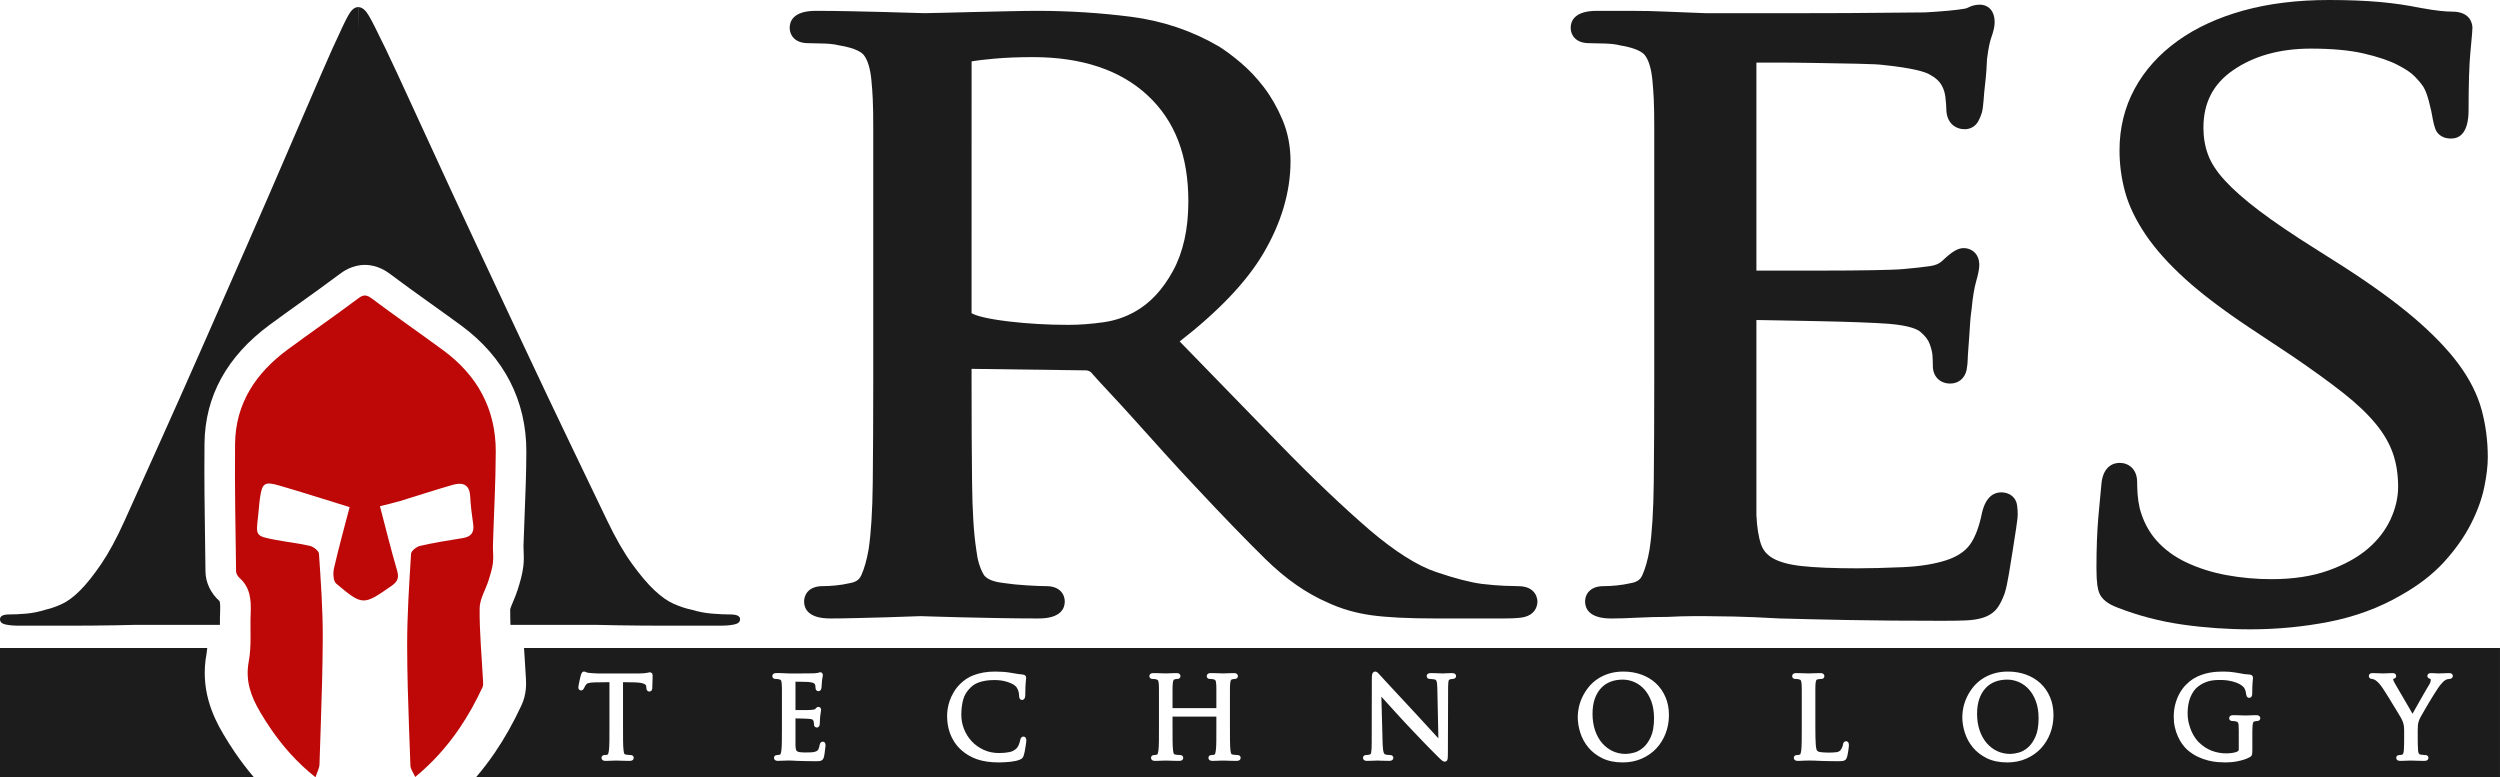 <?xml version="1.0" encoding="UTF-8"?>
<svg xmlns="http://www.w3.org/2000/svg" xmlns:xlink="http://www.w3.org/1999/xlink" width="408.62pt" height="127.04pt" viewBox="0 0 408.62 127.04" version="1.1">
  <defs>
    <clipPath id="clip1">
      <path d="M 38 48 L 82 48 L 82 127.039 L 38 127.039 Z M 38 48 "></path>
    </clipPath>
    <clipPath id="clip2">
      <path d="M 0 105 L 42 105 L 42 127.039 L 0 127.039 Z M 0 105 "></path>
    </clipPath>
    <clipPath id="clip3">
      <path d="M 77 105 L 408.621 105 L 408.621 127.039 L 77 127.039 Z M 77 105 "></path>
    </clipPath>
  </defs>
  <g id="surface1">
    <path style=" stroke:none;fill-rule:nonzero;fill:rgb(10.985%,10.985%,10.985%);fill-opacity:1;" d="M 119.363 100.43 C 118.512 100.43 117.527 100.387 116.406 100.297 C 115.289 100.211 114.145 99.992 112.973 99.641 C 112.117 99.465 111.188 99.16 110.176 98.723 C 109.16 98.285 108.098 97.539 106.98 96.488 C 105.859 95.438 104.633 93.992 103.305 92.156 C 101.969 90.316 100.609 87.953 99.227 85.062 C 97.629 81.738 95.633 77.578 93.234 72.586 C 90.836 67.594 88.332 62.324 85.723 56.762 C 83.109 51.203 80.473 45.578 77.812 39.887 C 75.145 34.195 72.723 28.965 70.539 24.191 C 68.355 19.418 66.488 15.371 64.945 12.043 C 63.398 8.719 62.41 6.656 61.988 5.867 C 61.031 3.859 60.336 2.566 59.91 1.996 C 59.504 1.453 59.051 1.176 58.551 1.148 L 58.535 5.129 L 58.527 1.148 C 58.055 1.176 57.629 1.453 57.25 1.996 C 56.852 2.566 56.199 3.859 55.301 5.867 C 54.902 6.656 53.977 8.719 52.531 12.043 C 51.082 15.371 49.332 19.418 47.281 24.191 C 45.234 28.965 42.965 34.195 40.465 39.887 C 37.969 45.578 35.496 51.203 33.047 56.762 C 30.598 62.324 28.25 67.594 26.004 72.586 C 23.754 77.578 21.883 81.738 20.383 85.062 C 19.086 87.953 17.809 90.316 16.559 92.156 C 15.312 93.992 14.16 95.438 13.113 96.488 C 12.062 97.539 11.066 98.285 10.117 98.723 C 9.168 99.16 8.293 99.465 7.492 99.641 C 6.395 99.992 5.32 100.211 4.27 100.297 C 3.223 100.387 2.301 100.43 1.5 100.43 C 0.5 100.43 0 100.691 0 101.215 C 0 101.656 0.301 101.938 0.898 102.07 C 1.5 102.203 2.199 102.266 2.996 102.266 L 11.84 102.266 C 13.938 102.266 16.262 102.246 18.809 102.203 C 19.801 102.184 20.801 102.164 21.801 102.137 C 22.004 102.133 27.711 102.133 35.945 102.133 C 35.941 101.434 35.945 100.719 35.98 99.98 C 36.039 98.617 35.906 98.297 35.879 98.246 C 35.879 98.246 35.863 98.227 35.824 98.191 C 34.445 96.961 33.609 95.191 33.586 93.457 C 33.57 92.008 33.547 90.555 33.527 89.102 C 33.449 83.672 33.367 78.051 33.426 72.496 C 33.504 64.773 37.09 58.246 44.074 53.094 C 45.797 51.824 47.547 50.57 49.242 49.359 C 51.32 47.871 53.465 46.336 55.516 44.797 C 56.012 44.426 57.52 43.297 59.645 43.297 C 61.781 43.297 63.301 44.441 63.805 44.816 C 65.949 46.426 68.191 48.031 70.355 49.582 C 72.016 50.766 73.727 51.992 75.41 53.227 C 82.383 58.355 86.059 65.488 86.031 73.852 C 86.02 77.316 85.883 80.789 85.75 84.148 C 85.684 85.816 85.613 87.539 85.562 89.227 C 85.559 89.43 85.57 89.719 85.586 90.027 C 85.617 90.727 85.656 91.598 85.535 92.578 C 85.363 93.996 84.977 95.223 84.637 96.309 L 84.629 96.344 C 84.391 97.094 84.109 97.762 83.859 98.352 C 83.695 98.742 83.449 99.324 83.391 99.574 C 83.387 100.422 83.402 101.277 83.43 102.137 C 90.016 102.137 95.223 102.137 97.699 102.137 C 98.773 102.164 99.84 102.184 100.906 102.203 C 103.621 102.246 106.102 102.266 108.336 102.266 L 117.766 102.266 C 118.617 102.266 119.363 102.203 120.004 102.07 C 120.645 101.938 120.965 101.656 120.965 101.215 C 120.965 100.691 120.43 100.43 119.363 100.43 "></path>
    <g clip-path="url(#clip1)" clip-rule="nonzero">
      <path style=" stroke:none;fill-rule:nonzero;fill:rgb(74.414%,2.745%,2.745%);fill-opacity:1;" d="M 40.203 65.398 C 40.191 65.387 40.18 65.379 40.172 65.367 C 40.215 65.32 40.254 65.273 40.297 65.227 C 40.262 65.285 40.23 65.34 40.203 65.398 M 80.57 89.074 C 80.723 83.996 81.016 78.918 81.031 73.836 C 81.055 66.871 78.031 61.359 72.449 57.258 C 68.586 54.418 64.637 51.691 60.805 48.816 C 59.898 48.137 59.422 48.117 58.516 48.797 C 54.734 51.629 50.844 54.312 47.039 57.117 C 41.844 60.945 38.492 65.902 38.422 72.551 C 38.352 79.496 38.496 86.445 38.586 93.395 C 38.59 93.758 38.863 94.203 39.152 94.461 C 40.906 96.023 41.07 98.051 40.973 100.203 C 40.855 102.848 41.141 105.559 40.656 108.129 C 40.074 111.254 41.004 113.789 42.496 116.336 C 43.043 117.266 43.613 118.172 44.219 119.059 C 46.199 121.965 48.535 124.633 51.566 127.039 C 51.855 126.145 52.199 125.555 52.219 124.957 C 52.281 122.988 52.352 121.023 52.414 119.059 C 52.582 114.129 52.734 109.199 52.754 104.27 C 52.773 99.684 52.441 95.094 52.137 90.512 C 52.105 90.039 51.254 89.363 50.68 89.227 C 48.785 88.785 46.836 88.59 44.922 88.219 C 41.793 87.609 41.805 87.586 42.176 84.469 C 42.301 83.434 42.348 82.387 42.5 81.355 C 42.852 78.961 43.242 78.664 45.633 79.355 C 49.352 80.434 53.035 81.621 57.145 82.887 C 56.281 86.219 55.352 89.543 54.586 92.902 C 54.41 93.688 54.461 94.973 54.949 95.383 C 59.289 99.043 59.395 98.965 64.031 95.734 C 65.09 95 65.227 94.348 64.879 93.168 C 63.887 89.785 63.051 86.352 62.102 82.738 C 63.559 82.367 64.504 82.164 65.426 81.883 C 68.281 81.016 71.117 80.07 73.984 79.254 C 75.523 78.812 76.734 79.086 76.848 81.09 C 76.93 82.617 77.117 84.145 77.34 85.66 C 77.547 87.051 76.992 87.734 75.625 87.953 C 73.289 88.32 70.953 88.703 68.652 89.227 C 68.078 89.359 67.219 90.035 67.188 90.504 C 66.879 95.504 66.543 100.508 66.551 105.508 C 66.555 110.027 66.699 114.543 66.859 119.059 C 66.934 121.09 67.008 123.117 67.082 125.145 C 67.098 125.703 67.535 126.246 67.867 126.996 C 70.773 124.598 73.121 121.941 75.082 119.059 C 76.531 116.934 77.77 114.684 78.867 112.332 C 79 112.043 78.973 111.664 78.953 111.328 C 78.746 107.367 78.363 103.406 78.395 99.445 C 78.406 97.91 79.371 96.391 79.859 94.848 C 80.152 93.902 80.457 92.945 80.574 91.973 C 80.691 91.023 80.539 90.043 80.57 89.074 "></path>
    </g>
    <path style=" stroke:none;fill-rule:nonzero;fill:rgb(10.985%,10.985%,10.985%);fill-opacity:1;" d="M 194.234 32.93 C 194.234 37.422 193.383 41.254 191.703 44.312 C 190.043 47.34 187.973 49.562 185.543 50.918 C 183.961 51.82 182.219 52.41 180.355 52.672 C 178.359 52.953 176.438 53.098 174.633 53.098 C 171.262 53.098 167.977 52.91 164.871 52.539 C 161.172 52.098 159.609 51.602 158.949 51.266 L 158.879 51.23 C 158.848 51.215 158.824 51.203 158.801 51.191 L 158.805 10.031 C 159.586 9.887 160.84 9.738 162.543 9.586 C 164.371 9.422 166.484 9.336 168.824 9.336 C 176.805 9.336 183.113 11.438 187.57 15.586 C 192.055 19.758 194.234 25.43 194.234 32.93 M 248.121 95.805 C 247.602 95.805 246.812 95.785 245.836 95.742 C 244.832 95.703 243.609 95.598 242.219 95.438 C 240.352 95.199 237.824 94.547 234.707 93.488 C 231.688 92.469 228.078 90.191 223.984 86.727 C 219.445 82.816 214.465 78.074 209.184 72.637 L 192.816 55.809 C 199.16 50.879 203.738 46.066 206.449 41.488 C 209.426 36.465 210.934 31.367 210.934 26.34 C 210.934 23.918 210.492 21.641 209.617 19.574 C 208.781 17.59 207.754 15.797 206.57 14.246 C 205.398 12.719 204.121 11.367 202.77 10.23 C 201.461 9.129 200.285 8.25 199.23 7.59 C 194.855 5.031 190.012 3.398 184.828 2.738 C 179.805 2.098 174.684 1.773 169.609 1.773 C 168.363 1.773 166.812 1.793 164.859 1.836 C 162.977 1.879 161.066 1.922 159.129 1.965 C 157.188 2.008 155.457 2.051 153.938 2.094 C 152.441 2.133 151.492 2.152 151.082 2.152 C 150.875 2.152 150.191 2.133 149.02 2.094 C 147.812 2.051 146.344 2.008 144.605 1.965 C 142.879 1.922 141.016 1.879 139.027 1.836 C 136.996 1.793 135.082 1.773 133.34 1.773 C 129.625 1.773 129.07 3.508 129.07 4.543 C 129.07 5.699 129.859 7.055 132.082 7.055 C 132.777 7.055 133.68 7.078 134.758 7.117 C 135.965 7.168 136.625 7.285 136.965 7.379 L 137.141 7.414 C 139.953 7.867 140.898 8.621 141.207 9.027 C 141.84 9.855 142.246 11.219 142.426 13.082 C 142.527 14.059 142.602 15.113 142.652 16.219 C 142.707 17.344 142.73 18.875 142.73 20.762 L 142.73 62.582 C 142.73 68.547 142.703 74.02 142.652 78.848 C 142.602 83.516 142.367 87.207 141.973 89.789 C 141.684 91.484 141.277 92.918 140.77 94.043 C 140.547 94.531 140.133 95.117 138.867 95.32 L 138.75 95.344 C 138.094 95.496 137.379 95.613 136.613 95.688 C 135.848 95.766 135.113 95.805 134.438 95.805 C 132.215 95.805 131.426 97.16 131.426 98.32 C 131.426 99.352 131.98 101.086 135.691 101.086 C 136.844 101.086 138.246 101.066 139.977 101.023 L 144.848 100.898 C 146.426 100.852 148.312 100.789 150.453 100.707 C 150.656 100.707 151.34 100.727 152.512 100.77 C 153.719 100.812 155.242 100.852 157.09 100.898 C 158.918 100.938 160.938 100.98 163.137 101.023 C 165.367 101.066 167.598 101.086 169.766 101.086 C 173.48 101.086 174.035 99.352 174.035 98.32 C 174.035 97.16 173.246 95.805 171.023 95.805 C 170.316 95.805 169.27 95.762 167.906 95.68 C 166.547 95.602 165.305 95.477 164.215 95.316 L 164.141 95.309 C 162.898 95.176 161.305 94.824 160.766 93.891 C 160.156 92.844 159.758 91.496 159.574 89.887 L 159.566 89.812 C 159.16 87.207 158.93 83.516 158.883 78.848 C 158.828 74.172 158.801 68.852 158.801 62.582 L 158.801 60.289 L 177.461 60.535 C 177.648 60.535 177.934 60.566 178.293 60.824 C 179.023 61.664 180.031 62.766 181.285 64.098 C 182.566 65.465 183.984 67.012 185.496 68.695 C 187.016 70.387 188.613 72.164 190.289 74.02 C 191.93 75.844 193.633 77.688 195.336 79.496 C 199.82 84.297 203.695 88.301 206.852 91.398 C 210.133 94.621 213.59 97.027 217.07 98.516 C 219.211 99.516 221.598 100.203 224.168 100.562 C 226.652 100.91 230.168 101.086 234.617 101.086 L 245.766 101.086 C 247.922 101.086 248.738 100.953 249.164 100.848 C 250.73 100.469 251.289 99.293 251.289 98.32 C 251.289 98.062 251.199 95.805 248.121 95.805 "></path>
    <path style=" stroke:none;fill-rule:nonzero;fill:rgb(10.985%,10.985%,10.985%);fill-opacity:1;" d="M 327.094 80.473 C 326.039 80.473 324.641 81.031 323.98 83.703 L 323.961 83.781 C 323.492 86.129 322.805 87.918 321.926 89.094 C 321.102 90.184 319.809 91.023 318.074 91.582 C 316.145 92.203 313.766 92.582 311.004 92.703 C 308.109 92.828 305.598 92.891 303.543 92.891 C 299.75 92.891 296.695 92.766 294.469 92.52 C 292.422 92.297 290.828 91.859 289.742 91.227 C 288.801 90.68 288.18 89.949 287.848 88.996 C 287.434 87.816 287.176 86.207 287.082 84.211 L 287.082 52.305 C 287.812 52.312 288.914 52.332 290.395 52.363 C 292.438 52.406 294.637 52.445 296.992 52.488 C 299.344 52.531 301.656 52.598 303.867 52.676 C 306.07 52.762 307.711 52.844 308.734 52.926 C 312.207 53.215 313.445 53.867 313.867 54.227 C 314.664 54.902 315.176 55.559 315.402 56.223 C 315.656 56.91 315.805 57.5 315.848 57.973 C 315.895 58.566 315.918 59.18 315.918 59.797 C 315.918 61.527 317.066 62.691 318.773 62.691 C 320.129 62.691 321.176 61.809 321.441 60.434 C 321.562 59.773 321.629 59.133 321.629 58.527 C 321.629 58.426 321.633 58.109 321.699 57.34 C 321.75 56.699 321.805 55.973 321.859 55.156 L 322.016 52.746 C 322.062 52 322.137 51.309 322.234 50.688 L 322.246 50.59 C 322.441 48.598 322.688 47.078 322.973 46.082 C 323.344 44.781 323.512 43.93 323.512 43.32 C 323.512 41.418 322.195 40.551 320.973 40.551 C 320.004 40.551 319.035 41.129 317.426 42.664 C 316.953 43.098 316.336 43.367 315.531 43.484 C 314.43 43.648 312.93 43.816 311.078 43.98 C 310.184 44.062 308.48 44.121 306.023 44.164 C 303.57 44.207 300.961 44.227 298.047 44.227 L 287.082 44.227 L 287.082 10.227 L 289.883 10.227 C 291.906 10.227 294.168 10.246 296.602 10.289 L 303.508 10.414 C 306.152 10.469 307.164 10.539 307.605 10.598 C 312.773 11.117 314.637 11.77 315.281 12.113 C 316.316 12.656 317.016 13.281 317.391 14.004 C 317.699 14.559 317.895 15.195 317.973 15.887 C 318.066 16.766 318.117 17.383 318.117 17.723 C 318.117 20.234 319.738 21.121 321.129 21.121 C 322.098 21.121 322.922 20.621 323.383 19.75 C 323.59 19.363 323.762 18.941 323.906 18.488 C 324.051 18.012 324.148 17.344 324.215 16.375 C 324.262 15.609 324.34 14.785 324.441 13.934 C 324.547 13.023 324.629 12.164 324.684 11.379 C 324.734 10.625 324.762 10.094 324.766 9.719 C 325.004 7.746 325.27 6.723 325.453 6.203 C 325.844 5.102 326.023 4.293 326.023 3.656 C 326.023 1.52 324.738 0.762 323.641 0.762 C 322.934 0.762 322.285 0.914 321.703 1.227 C 321.547 1.309 321.344 1.379 321.145 1.418 C 319.754 1.66 317.566 1.863 314.641 2.027 C 313.664 2.027 311.344 2.051 307.684 2.09 C 304.047 2.133 300.121 2.152 295.691 2.152 L 278.801 2.156 L 272.375 1.902 C 270.551 1.816 268.621 1.773 266.641 1.773 L 260.988 1.773 C 257.277 1.773 256.723 3.508 256.723 4.543 C 256.723 5.703 257.512 7.055 259.73 7.055 C 260.43 7.055 261.328 7.078 262.41 7.117 C 263.617 7.164 264.277 7.285 264.617 7.379 L 264.789 7.414 C 267.605 7.871 268.547 8.621 268.855 9.027 C 269.488 9.855 269.898 11.219 270.078 13.082 C 270.176 14.059 270.254 15.113 270.305 16.215 C 270.355 17.348 270.383 18.875 270.383 20.762 L 270.383 62.582 C 270.383 68.547 270.355 74.02 270.305 78.848 C 270.25 83.516 270.02 87.207 269.621 89.789 C 269.336 91.484 268.93 92.918 268.422 94.047 C 268.199 94.531 267.781 95.117 266.52 95.32 L 266.402 95.344 C 265.746 95.496 265.027 95.609 264.266 95.688 C 263.496 95.766 262.766 95.805 262.09 95.805 C 259.867 95.805 259.078 97.16 259.078 98.32 C 259.078 99.352 259.633 101.09 263.344 101.09 C 264.508 101.09 265.922 101.047 267.672 100.957 C 269.293 100.875 270.902 100.832 272.449 100.832 L 272.539 100.832 C 274.16 100.75 275.559 100.707 276.691 100.707 L 278.73 100.707 C 279.922 100.707 281.492 100.73 283.406 100.77 C 285.371 100.812 287.887 100.918 290.934 101.086 C 293.969 101.172 297.664 101.258 302.016 101.34 C 306.414 101.426 311.629 101.469 317.516 101.469 C 319.09 101.469 320.383 101.445 321.367 101.402 C 322.48 101.352 323.406 101.199 324.203 100.934 C 325.176 100.605 325.938 100.074 326.461 99.367 C 326.879 98.809 327.266 98.043 327.641 97.031 L 327.672 96.938 C 327.906 96.184 328.129 95.156 328.355 93.789 C 328.562 92.52 328.773 91.23 328.984 89.914 C 329.195 88.598 329.379 87.41 329.535 86.348 C 329.762 84.844 329.793 84.379 329.793 84.125 C 329.793 83.645 329.762 83.148 329.699 82.637 C 329.531 81.32 328.508 80.473 327.094 80.473 "></path>
    <path style=" stroke:none;fill-rule:nonzero;fill:rgb(10.985%,10.985%,10.985%);fill-opacity:1;" d="M 405.621 67.004 C 404.938 64.48 403.656 61.938 401.805 59.445 C 400.004 57.023 397.535 54.477 394.465 51.867 C 391.445 49.301 387.551 46.484 382.887 43.484 L 378.48 40.695 C 374.766 38.363 371.664 36.262 369.262 34.441 C 366.902 32.66 365 30.984 363.613 29.461 C 362.309 28.035 361.395 26.633 360.902 25.289 C 360.398 23.93 360.145 22.449 360.145 20.891 C 360.145 16.816 361.723 13.746 364.965 11.496 C 368.363 9.137 372.652 7.945 377.707 7.945 C 381.113 7.945 383.992 8.207 386.266 8.723 C 388.527 9.242 390.379 9.855 391.758 10.547 C 393.09 11.215 394.066 11.863 394.656 12.473 C 395.551 13.406 395.793 13.754 395.848 13.84 L 395.945 13.977 C 396.203 14.312 396.59 15.016 396.973 16.457 C 397.316 17.773 397.539 18.793 397.637 19.484 L 397.656 19.594 C 397.777 20.184 397.898 20.656 398.031 21.02 C 398.199 21.508 398.789 22.645 400.633 22.645 C 401.934 22.645 403.484 21.836 403.484 17.977 C 403.484 13.727 403.586 10.52 403.789 8.449 C 404.074 5.516 404.113 4.828 404.113 4.543 C 404.113 4.102 403.953 1.898 400.789 1.898 C 400.219 1.898 399.57 1.859 398.852 1.781 C 398.129 1.707 397.031 1.543 395.656 1.305 C 393.609 0.871 391.348 0.539 388.934 0.32 C 386.52 0.109 383.746 0 380.688 0 C 375.531 0 370.832 0.574 366.719 1.711 C 362.559 2.859 358.938 4.527 355.957 6.664 C 352.922 8.84 350.555 11.469 348.922 14.477 C 347.27 17.508 346.43 20.902 346.43 24.566 C 346.43 26.914 346.742 29.227 347.359 31.434 C 347.98 33.676 349.117 36.023 350.734 38.41 C 352.324 40.754 354.504 43.188 357.215 45.637 C 359.879 48.043 363.383 50.699 367.629 53.527 L 374.676 58.203 C 377.969 60.445 380.789 62.488 383.059 64.277 C 385.25 66.008 387.035 67.711 388.359 69.332 C 389.637 70.895 390.562 72.504 391.121 74.117 C 391.684 75.742 391.969 77.574 391.969 79.566 C 391.969 81.324 391.547 83.121 390.719 84.906 C 389.887 86.695 388.641 88.309 387.008 89.699 C 385.348 91.113 383.184 92.309 380.566 93.246 C 377.945 94.188 374.816 94.664 371.27 94.664 C 368.766 94.664 366.285 94.441 363.891 93.996 C 361.543 93.562 359.336 92.863 357.336 91.918 C 355.414 91.008 353.781 89.809 352.48 88.344 C 351.203 86.914 350.277 85.133 349.738 83.105 C 349.551 82.277 349.434 81.496 349.387 80.777 C 349.336 80.039 349.312 79.375 349.312 78.805 C 349.312 76.629 347.879 75.656 346.457 75.656 C 345.637 75.656 343.703 76.012 343.457 79.254 C 343.352 80.273 343.191 81.977 342.984 84.352 C 342.77 86.738 342.66 89.605 342.66 92.871 C 342.66 95.414 342.895 96.336 343.09 96.852 C 343.492 97.91 344.5 98.723 346.133 99.32 C 349.488 100.629 353.055 101.562 356.73 102.086 C 360.355 102.602 364.082 102.863 367.812 102.863 C 372.195 102.863 376.535 102.445 380.715 101.625 C 384.973 100.785 388.906 99.332 392.379 97.316 C 395.254 95.711 397.648 93.863 399.496 91.832 C 401.316 89.828 402.777 87.758 403.84 85.688 C 404.902 83.613 405.641 81.59 406.039 79.664 C 406.434 77.754 406.625 76.145 406.625 74.75 C 406.625 72.074 406.289 69.465 405.621 67.004 "></path>
    <g clip-path="url(#clip2)" clip-rule="nonzero">
      <path style=" stroke:none;fill-rule:nonzero;fill:rgb(10.985%,10.985%,10.985%);fill-opacity:1;" d="M 36.441 119.887 C 34.773 117.043 32.68 112.594 33.762 106.836 C 33.812 106.551 33.848 106.238 33.875 105.91 L 0 105.91 L 0 127.039 L 41.496 127.039 C 40.418 125.781 39.395 124.441 38.418 123.012 C 37.738 122.016 37.074 120.965 36.441 119.887 "></path>
    </g>
    <path style=" stroke:none;fill-rule:nonzero;fill:rgb(10.985%,10.985%,10.985%);fill-opacity:1;" d="M 331.617 112.672 C 331.145 112.148 330.598 111.754 329.984 111.484 C 329.371 111.215 328.727 111.082 328.07 111.082 C 327.355 111.082 326.691 111.195 326.094 111.426 C 325.5 111.652 324.984 112 324.555 112.461 C 324.117 112.922 323.773 113.504 323.527 114.195 C 323.277 114.895 323.148 115.727 323.148 116.668 C 323.148 117.672 323.293 118.59 323.574 119.402 C 323.852 120.211 324.242 120.906 324.734 121.473 C 325.223 122.031 325.797 122.473 326.449 122.773 C 327.094 123.074 327.812 123.227 328.574 123.227 C 328.949 123.227 329.414 123.156 329.945 123.016 C 330.457 122.879 330.961 122.602 331.441 122.191 C 331.922 121.781 332.34 121.191 332.684 120.43 C 333.027 119.668 333.203 118.645 333.203 117.391 C 333.203 116.352 333.055 115.43 332.766 114.641 C 332.477 113.859 332.09 113.195 331.617 112.672 "></path>
    <path style=" stroke:none;fill-rule:nonzero;fill:rgb(10.985%,10.985%,10.985%);fill-opacity:1;" d="M 268.762 112.672 C 268.289 112.148 267.742 111.754 267.133 111.484 C 266.516 111.215 265.871 111.082 265.215 111.082 C 264.504 111.082 263.836 111.195 263.238 111.426 C 262.645 111.652 262.129 112 261.699 112.461 C 261.262 112.922 260.918 113.504 260.672 114.195 C 260.422 114.895 260.297 115.727 260.297 116.668 C 260.297 117.672 260.438 118.59 260.719 119.402 C 260.996 120.211 261.387 120.906 261.879 121.473 C 262.367 122.031 262.941 122.473 263.594 122.773 C 264.242 123.074 264.957 123.227 265.719 123.227 C 266.098 123.227 266.559 123.156 267.09 123.016 C 267.602 122.879 268.105 122.602 268.586 122.191 C 269.066 121.781 269.484 121.191 269.828 120.43 C 270.176 119.668 270.348 118.645 270.348 117.391 C 270.348 116.352 270.199 115.43 269.91 114.641 C 269.621 113.859 269.234 113.195 268.762 112.672 "></path>
    <g clip-path="url(#clip3)" clip-rule="nonzero">
      <path style=" stroke:none;fill-rule:nonzero;fill:rgb(10.985%,10.985%,10.985%);fill-opacity:1;" d="M 400.324 110.973 C 400.277 110.973 400.188 110.98 400.027 111.016 C 399.91 111.043 399.801 111.094 399.691 111.164 C 399.523 111.266 399.395 111.367 399.289 111.477 C 399.168 111.605 399.008 111.789 398.809 112.02 C 398.723 112.129 398.586 112.328 398.398 112.609 C 398.207 112.902 397.992 113.238 397.754 113.617 C 397.516 113.992 397.27 114.391 397.02 114.816 C 396.766 115.242 396.531 115.648 396.309 116.031 C 396.086 116.414 395.891 116.758 395.723 117.055 C 395.527 117.406 395.449 117.574 395.422 117.652 C 395.301 117.957 395.227 118.23 395.207 118.484 C 395.184 118.762 395.172 119.047 395.172 119.34 L 395.172 120.891 C 395.172 121.035 395.176 121.273 395.184 121.605 C 395.188 121.938 395.203 122.293 395.227 122.672 C 395.246 122.879 395.293 123.059 395.367 123.195 C 395.406 123.27 395.504 123.32 395.66 123.34 C 395.801 123.363 395.934 123.383 396.082 123.391 C 396.234 123.402 396.352 123.41 396.43 123.41 C 396.77 123.41 396.922 123.645 396.922 123.867 C 396.922 123.949 396.891 124.363 396.285 124.363 C 396.027 124.363 395.773 124.359 395.52 124.355 L 394.82 124.336 C 394.609 124.328 394.434 124.324 394.293 124.316 C 394.035 124.305 394.094 124.305 393.836 124.316 L 392.793 124.355 C 392.598 124.359 392.43 124.363 392.297 124.363 C 391.688 124.363 391.656 123.949 391.656 123.867 C 391.656 123.645 391.812 123.41 392.152 123.41 C 392.223 123.41 392.297 123.402 392.379 123.395 C 392.457 123.383 392.527 123.371 392.598 123.348 C 392.68 123.332 392.73 123.305 392.773 123.215 C 392.84 123.074 392.883 122.887 392.902 122.664 C 392.926 122.293 392.941 121.938 392.945 121.605 C 392.953 121.273 392.953 121.035 392.953 120.891 L 392.953 119.34 C 392.953 119.117 392.945 118.922 392.922 118.754 C 392.898 118.586 392.871 118.438 392.84 118.305 C 392.809 118.176 392.77 118.059 392.727 117.953 C 392.68 117.836 392.629 117.715 392.57 117.59 C 392.555 117.555 392.477 117.418 392.352 117.191 C 392.219 116.961 392.055 116.68 391.852 116.355 C 391.648 116.023 391.426 115.66 391.191 115.27 C 390.957 114.879 390.727 114.504 390.5 114.137 L 389.867 113.129 C 389.68 112.828 389.531 112.598 389.426 112.445 C 389.207 112.125 388.996 111.855 388.801 111.648 C 388.609 111.449 388.441 111.297 388.297 111.207 C 388.18 111.121 388.07 111.066 387.953 111.027 C 387.797 110.977 387.727 110.973 387.711 110.973 C 387.348 110.973 387.18 110.727 387.18 110.496 C 387.18 110.449 387.195 110.016 387.766 110.016 C 387.852 110.016 387.992 110.02 388.184 110.027 L 389.293 110.062 C 389.445 110.07 389.527 110.074 389.555 110.074 C 389.609 110.074 389.785 110.062 390.074 110.047 C 390.379 110.027 390.711 110.016 391.066 110.016 C 391.191 110.016 391.352 110.031 391.477 110.129 C 391.594 110.227 391.652 110.352 391.652 110.496 C 391.652 110.68 391.539 110.836 391.352 110.906 C 391.312 110.922 391.25 110.945 391.172 110.98 C 391.152 110.992 391.141 111.008 391.141 111.008 C 391.148 111.051 391.16 111.121 391.191 111.195 C 391.227 111.297 391.277 111.402 391.34 111.52 L 391.66 112.082 C 391.828 112.375 392.027 112.719 392.254 113.105 L 393.719 115.613 C 393.945 116.008 394.145 116.352 394.312 116.645 C 394.316 116.652 394.32 116.66 394.324 116.664 C 394.336 116.645 394.348 116.625 394.359 116.602 C 394.512 116.316 394.691 115.992 394.898 115.633 C 395.102 115.281 395.312 114.906 395.535 114.512 C 395.758 114.113 395.973 113.734 396.18 113.379 C 396.383 113.023 396.562 112.711 396.723 112.445 C 396.879 112.18 396.988 111.996 397.051 111.898 C 397.152 111.734 397.223 111.594 397.254 111.473 C 397.285 111.355 397.305 111.25 397.305 111.164 C 397.305 111.062 397.289 111.008 397.273 110.977 C 397.117 110.945 396.746 110.82 396.746 110.477 C 396.746 110.371 396.789 110.016 397.383 110.016 C 397.633 110.016 397.883 110.027 398.133 110.047 C 398.359 110.062 398.508 110.074 398.574 110.074 C 398.598 110.074 398.684 110.07 398.832 110.062 L 399.906 110.027 C 400.102 110.02 400.238 110.016 400.324 110.016 C 400.895 110.016 400.91 110.43 400.91 110.477 C 400.91 110.723 400.73 110.973 400.324 110.973 M 368.945 117.848 C 368.895 117.848 368.84 117.852 368.785 117.855 C 368.73 117.863 368.66 117.875 368.566 117.895 C 368.359 117.938 368.316 118.012 368.305 118.039 C 368.258 118.117 368.199 118.281 368.176 118.605 C 368.152 118.891 368.141 119.168 368.141 119.445 L 368.141 122.477 C 368.141 122.691 368.137 122.855 368.129 122.973 C 368.121 123.109 368.113 123.211 368.098 123.289 C 368.059 123.492 367.953 123.602 367.871 123.656 C 367.844 123.676 367.809 123.703 367.766 123.734 C 367.41 123.93 367.074 124.07 366.719 124.176 C 366.367 124.285 366.012 124.371 365.66 124.438 C 365.309 124.508 364.961 124.555 364.629 124.578 C 364.301 124.602 364 124.617 363.727 124.617 C 363.371 124.617 362.965 124.598 362.473 124.562 C 361.988 124.523 361.461 124.434 360.91 124.297 C 360.352 124.16 359.785 123.957 359.219 123.688 C 358.648 123.418 358.09 123.051 357.562 122.602 C 357.266 122.34 356.977 122.02 356.703 121.645 C 356.434 121.277 356.191 120.855 355.984 120.395 C 355.773 119.938 355.605 119.43 355.48 118.895 C 355.355 118.352 355.293 117.781 355.293 117.191 C 355.293 116.441 355.379 115.738 355.547 115.098 C 355.719 114.461 355.949 113.871 356.238 113.348 C 356.531 112.824 356.871 112.355 357.258 111.957 C 357.645 111.559 358.051 111.223 358.469 110.957 C 358.902 110.691 359.344 110.477 359.785 110.32 C 360.215 110.164 360.652 110.043 361.082 109.961 C 361.5 109.883 361.918 109.828 362.324 109.801 C 363.059 109.758 363.699 109.75 364.352 109.801 C 364.648 109.828 364.926 109.859 365.188 109.895 C 365.445 109.934 365.672 109.969 365.867 110.008 C 366.055 110.043 366.188 110.062 366.266 110.074 C 366.48 110.125 366.699 110.164 366.961 110.191 C 367.23 110.223 367.477 110.242 367.699 110.254 C 367.844 110.27 368.02 110.305 368.133 110.449 C 368.211 110.539 368.246 110.652 368.246 110.766 C 368.246 110.836 368.242 110.93 368.227 111.055 C 368.215 111.164 368.199 111.312 368.184 111.504 C 368.164 111.691 368.152 111.93 368.141 112.223 C 368.129 112.52 368.121 112.891 368.121 113.328 C 368.121 113.531 368.102 113.664 368.055 113.77 C 367.973 113.949 367.809 114.059 367.609 114.059 C 367.426 114.059 367.199 113.957 367.133 113.484 C 367.121 113.348 367.09 113.188 367.043 112.988 C 366.996 112.801 366.914 112.613 366.805 112.43 C 366.723 112.305 366.578 112.164 366.371 112.016 C 366.16 111.859 365.883 111.715 365.559 111.59 C 365.223 111.461 364.824 111.348 364.375 111.266 C 363.695 111.137 362.879 111.102 361.996 111.172 C 361.711 111.191 361.41 111.242 361.102 111.316 C 360.805 111.387 360.488 111.5 360.172 111.652 C 359.852 111.801 359.531 112.004 359.219 112.25 C 358.738 112.633 358.34 113.195 358.031 113.926 C 357.723 114.664 357.562 115.551 357.562 116.559 C 357.562 117.164 357.633 117.73 357.762 118.242 C 357.895 118.758 358.055 119.227 358.242 119.633 C 358.434 120.039 358.633 120.383 358.84 120.664 C 359.051 120.949 359.23 121.168 359.375 121.309 C 360.055 121.965 360.781 122.441 361.531 122.719 C 362.285 122.996 363.066 123.137 363.855 123.137 C 364.004 123.137 364.172 123.133 364.355 123.121 C 364.535 123.109 364.715 123.09 364.891 123.062 C 365.062 123.035 365.227 122.996 365.383 122.953 C 365.52 122.914 365.637 122.867 365.73 122.809 C 365.871 122.73 365.922 122.637 365.922 122.477 L 365.922 119.41 C 365.922 119.062 365.914 118.777 365.895 118.562 C 365.879 118.332 365.844 118.211 365.816 118.152 C 365.781 118.074 365.738 118.039 365.711 118.023 C 365.633 117.973 365.516 117.93 365.367 117.891 C 365.332 117.879 365.277 117.863 365.145 117.859 C 365.027 117.852 364.926 117.848 364.848 117.848 C 364.508 117.848 364.352 117.609 364.352 117.391 C 364.352 117.305 364.383 116.895 364.992 116.895 C 365.199 116.895 365.418 116.895 365.652 116.902 L 366.805 116.941 C 367.059 116.953 367 116.953 367.258 116.941 L 368.301 116.902 C 368.496 116.895 368.664 116.895 368.801 116.895 C 369.406 116.895 369.438 117.305 369.438 117.391 C 369.438 117.609 369.285 117.848 368.945 117.848 M 335.102 119.871 C 334.742 120.801 334.23 121.629 333.578 122.332 C 332.922 123.031 332.117 123.594 331.188 124 C 330.258 124.41 329.215 124.617 328.086 124.617 C 326.801 124.617 325.676 124.387 324.746 123.93 C 323.824 123.477 323.051 122.883 322.457 122.16 C 321.863 121.441 321.426 120.633 321.148 119.758 C 320.871 118.895 320.734 118.023 320.734 117.172 C 320.734 116.668 320.797 116.125 320.922 115.562 C 321.051 114.996 321.246 114.434 321.508 113.891 C 321.77 113.344 322.105 112.82 322.496 112.324 C 322.898 111.824 323.383 111.379 323.938 111 C 324.492 110.621 325.133 110.316 325.836 110.098 C 326.539 109.879 327.336 109.766 328.195 109.766 C 329.242 109.766 330.23 109.93 331.129 110.254 C 332.035 110.582 332.832 111.059 333.496 111.672 C 334.16 112.289 334.691 113.043 335.066 113.922 C 335.445 114.797 335.637 115.793 335.637 116.883 C 335.637 117.934 335.457 118.938 335.102 119.871 M 302.18 122.094 C 302.164 122.246 302.145 122.418 302.113 122.609 L 302.023 123.156 C 301.992 123.359 301.953 123.531 301.914 123.672 C 301.867 123.816 301.828 123.918 301.793 123.988 C 301.727 124.121 301.621 124.223 301.48 124.289 C 301.367 124.348 301.227 124.383 301.039 124.398 C 300.891 124.41 300.691 124.418 300.441 124.418 C 299.789 124.418 299.219 124.41 298.734 124.398 L 297.434 124.363 C 297.043 124.34 296.711 124.324 296.426 124.316 C 296.141 124.312 295.867 124.309 295.605 124.309 C 295.57 124.309 295.488 124.312 295.359 124.316 C 295.215 124.324 295.051 124.328 294.863 124.328 C 294.703 124.34 294.516 124.348 294.324 124.355 C 294.133 124.359 293.973 124.363 293.836 124.363 C 293.227 124.363 293.195 123.949 293.195 123.867 C 293.195 123.645 293.352 123.41 293.691 123.41 C 293.762 123.41 293.836 123.402 293.918 123.395 C 293.996 123.383 294.07 123.371 294.137 123.348 C 294.215 123.332 294.246 123.312 294.273 123.242 C 294.328 123.086 294.375 122.887 294.41 122.645 C 294.453 122.281 294.48 121.758 294.484 121.094 C 294.492 120.418 294.496 119.645 294.496 118.777 L 294.496 112.824 C 294.496 112.551 294.492 112.336 294.488 112.176 C 294.48 112.02 294.473 111.871 294.461 111.734 C 294.434 111.414 294.375 111.258 294.328 111.184 C 294.316 111.16 294.242 111.078 293.965 111.02 C 293.902 111.004 293.848 110.988 293.719 110.98 C 293.602 110.977 293.5 110.973 293.422 110.973 C 293.078 110.973 292.926 110.734 292.926 110.512 C 292.926 110.43 292.957 110.016 293.566 110.016 C 293.773 110.016 293.992 110.02 294.223 110.027 L 295.375 110.062 C 295.637 110.074 295.566 110.074 295.859 110.062 L 297.027 110.027 C 297.242 110.02 297.418 110.016 297.555 110.016 C 298.16 110.016 298.191 110.43 298.191 110.512 C 298.191 110.734 298.035 110.973 297.699 110.973 C 297.641 110.973 297.559 110.977 297.453 110.98 C 297.359 110.988 297.266 111 297.18 111.02 C 297.059 111.039 296.922 111.082 296.875 111.164 C 296.832 111.242 296.773 111.406 296.746 111.73 C 296.734 111.875 296.727 112.02 296.723 112.176 C 296.715 112.336 296.715 112.551 296.715 112.824 L 296.715 118.816 C 296.715 120.125 296.738 121.105 296.785 121.73 C 296.844 122.539 296.992 122.684 296.996 122.688 C 297.055 122.746 297.113 122.789 297.184 122.828 C 297.234 122.852 297.324 122.891 297.48 122.918 C 297.633 122.945 297.824 122.969 298.059 122.984 C 298.297 123.004 298.586 123.012 298.926 123.012 C 299.391 123.012 299.809 122.988 300.172 122.941 C 300.461 122.906 300.676 122.793 300.836 122.598 C 300.934 122.48 301.02 122.332 301.09 122.164 C 301.164 121.988 301.211 121.828 301.23 121.688 C 301.305 121.191 301.641 121.152 301.738 121.152 C 301.848 121.152 302.199 121.199 302.199 121.773 C 302.199 121.828 302.191 121.934 302.18 122.094 M 272.246 119.871 C 271.891 120.801 271.375 121.629 270.723 122.332 C 270.066 123.031 269.262 123.594 268.332 124 C 267.402 124.41 266.359 124.617 265.23 124.617 C 263.945 124.617 262.82 124.387 261.891 123.93 C 260.969 123.477 260.199 122.883 259.602 122.16 C 259.012 121.441 258.57 120.633 258.293 119.758 C 258.02 118.895 257.879 118.023 257.879 117.172 C 257.879 116.668 257.941 116.125 258.066 115.562 C 258.195 114.996 258.391 114.434 258.652 113.891 C 258.914 113.344 259.25 112.82 259.645 112.324 C 260.043 111.824 260.527 111.379 261.082 111 C 261.641 110.621 262.277 110.316 262.98 110.098 C 263.684 109.879 264.48 109.766 265.34 109.766 C 266.387 109.766 267.375 109.93 268.273 110.254 C 269.18 110.582 269.977 111.059 270.641 111.672 C 271.305 112.289 271.836 113.043 272.215 113.922 C 272.594 114.797 272.785 115.793 272.785 116.883 C 272.785 117.934 272.602 118.938 272.246 119.871 M 237.441 110.973 C 237.402 110.973 237.355 110.977 237.301 110.98 C 237.246 110.984 237.176 111 237.086 111.02 C 236.832 111.07 236.801 111.172 236.785 111.223 C 236.742 111.359 236.691 111.656 236.691 112.281 L 236.656 122.859 C 236.656 123.164 236.652 123.402 236.645 123.574 C 236.641 123.758 236.629 123.895 236.617 123.988 C 236.594 124.137 236.562 124.234 236.508 124.309 C 236.418 124.426 236.285 124.488 236.141 124.488 C 236.043 124.488 235.945 124.461 235.836 124.398 C 235.758 124.355 235.664 124.285 235.551 124.184 C 235.449 124.098 235.32 123.977 235.16 123.816 L 234.027 122.68 C 233.703 122.363 233.316 121.965 232.855 121.484 L 231.379 119.941 C 230.848 119.387 230.34 118.848 229.855 118.332 C 229.328 117.766 228.812 117.211 228.312 116.66 C 227.812 116.113 227.352 115.602 226.93 115.133 C 226.508 114.664 226.145 114.258 225.828 113.918 C 225.812 113.898 225.797 113.879 225.781 113.863 L 225.988 121.547 C 226 121.906 226.02 122.207 226.051 122.445 C 226.078 122.664 226.113 122.848 226.16 122.988 C 226.207 123.125 226.254 123.191 226.285 123.223 C 226.328 123.266 226.379 123.297 226.441 123.312 C 226.586 123.355 226.73 123.383 226.883 123.391 C 227.047 123.402 227.164 123.41 227.246 123.41 C 227.586 123.41 227.738 123.645 227.738 123.867 C 227.738 123.984 227.691 124.363 227.062 124.363 C 226.539 124.363 226.105 124.355 225.766 124.336 C 225.438 124.316 225.234 124.309 225.152 124.309 C 225.07 124.309 224.867 124.316 224.547 124.336 C 224.211 124.355 223.836 124.363 223.418 124.363 C 222.809 124.363 222.781 123.949 222.781 123.867 C 222.781 123.645 222.934 123.41 223.273 123.41 C 223.34 123.41 223.438 123.402 223.57 123.391 C 223.684 123.383 223.789 123.359 223.895 123.32 C 223.957 123.305 224.059 123.277 224.113 123.004 C 224.176 122.703 224.203 122.148 224.203 121.359 L 224.223 111.016 C 224.223 110.633 224.242 110.379 224.277 110.223 C 224.379 109.797 224.684 109.766 224.773 109.766 C 225.012 109.766 225.199 109.945 225.336 110.102 C 225.453 110.238 225.559 110.352 225.652 110.445 C 225.727 110.52 225.938 110.75 226.285 111.137 C 226.629 111.512 227.062 111.984 227.59 112.547 C 228.121 113.113 228.715 113.75 229.371 114.461 C 230.027 115.172 230.699 115.898 231.398 116.645 C 231.848 117.129 232.297 117.617 232.746 118.109 L 235.066 120.645 C 235.078 120.66 235.09 120.672 235.102 120.688 L 234.926 112.434 C 234.91 111.754 234.848 111.445 234.793 111.305 C 234.762 111.215 234.695 111.109 234.484 111.051 C 234.344 111.023 234.191 111 234.031 110.992 C 233.871 110.977 233.754 110.973 233.688 110.973 C 233.395 110.973 233.191 110.777 233.191 110.496 C 233.191 110.316 233.285 110.016 233.902 110.016 C 234.113 110.016 234.316 110.02 234.52 110.027 L 235.535 110.062 C 235.652 110.07 235.734 110.074 235.781 110.074 C 235.871 110.074 236.051 110.062 236.316 110.047 C 236.602 110.027 236.934 110.016 237.316 110.016 C 237.926 110.016 237.992 110.352 237.992 110.496 C 237.992 110.734 237.82 110.973 237.441 110.973 M 202.145 124.363 C 201.887 124.363 201.633 124.359 201.379 124.355 L 200.68 124.336 C 200.469 124.328 200.289 124.324 200.152 124.316 C 199.895 124.305 199.953 124.305 199.695 124.316 L 198.652 124.355 C 198.453 124.359 198.289 124.363 198.152 124.363 C 197.547 124.363 197.516 123.949 197.516 123.867 C 197.516 123.645 197.672 123.41 198.012 123.41 C 198.078 123.41 198.156 123.402 198.234 123.395 C 198.316 123.383 198.387 123.371 198.453 123.348 C 198.535 123.332 198.566 123.312 198.594 123.242 C 198.648 123.086 198.695 122.883 198.727 122.648 C 198.773 122.281 198.801 121.758 198.805 121.094 C 198.812 120.418 198.812 119.645 198.812 118.777 L 198.812 117.125 L 191.648 117.125 L 191.648 118.777 C 191.648 119.645 191.652 120.418 191.656 121.094 C 191.664 121.758 191.688 122.281 191.734 122.652 C 191.758 122.887 191.801 123.07 191.867 123.215 C 191.898 123.277 191.988 123.32 192.137 123.34 C 192.273 123.363 192.41 123.383 192.559 123.391 C 192.711 123.402 192.824 123.41 192.902 123.41 C 193.242 123.41 193.398 123.645 193.398 123.867 C 193.398 123.949 193.367 124.363 192.758 124.363 C 192.504 124.363 192.246 124.359 191.992 124.355 L 191.297 124.336 C 191.082 124.328 190.906 124.324 190.766 124.316 C 190.508 124.305 190.566 124.305 190.312 124.316 L 189.27 124.355 C 189.07 124.359 188.906 124.363 188.77 124.363 C 188.16 124.363 188.133 123.949 188.133 123.867 C 188.133 123.645 188.285 123.41 188.625 123.41 C 188.695 123.41 188.77 123.402 188.852 123.395 C 188.93 123.383 189.004 123.371 189.07 123.348 C 189.152 123.332 189.18 123.312 189.207 123.242 C 189.266 123.086 189.309 122.887 189.344 122.645 C 189.391 122.281 189.414 121.758 189.422 121.094 C 189.426 120.418 189.43 119.645 189.43 118.777 L 189.43 112.824 C 189.43 112.551 189.426 112.336 189.422 112.176 C 189.414 112.02 189.406 111.871 189.395 111.734 C 189.371 111.414 189.312 111.258 189.266 111.184 C 189.25 111.16 189.18 111.078 188.898 111.02 C 188.84 111.004 188.781 110.988 188.652 110.98 C 188.535 110.977 188.434 110.973 188.355 110.973 C 188.016 110.973 187.859 110.734 187.859 110.512 C 187.859 110.43 187.891 110.016 188.5 110.016 C 188.707 110.016 188.926 110.02 189.16 110.027 L 190.309 110.062 C 190.57 110.074 190.508 110.074 190.766 110.062 L 191.809 110.027 C 192.008 110.02 192.172 110.016 192.309 110.016 C 192.914 110.016 192.945 110.43 192.945 110.512 C 192.945 110.734 192.793 110.973 192.453 110.973 C 192.402 110.973 192.348 110.977 192.289 110.98 C 192.238 110.984 192.168 111 192.074 111.02 C 191.867 111.059 191.824 111.137 191.812 111.164 C 191.766 111.242 191.707 111.406 191.684 111.73 C 191.672 111.875 191.66 112.02 191.656 112.176 C 191.652 112.336 191.648 112.551 191.648 112.824 L 191.648 115.738 L 198.812 115.738 L 198.812 112.824 C 198.812 112.551 198.812 112.336 198.805 112.176 C 198.801 112.02 198.789 111.875 198.777 111.734 C 198.754 111.395 198.688 111.246 198.648 111.184 C 198.637 111.16 198.562 111.078 198.285 111.02 C 198.223 111.004 198.164 110.988 198.039 110.98 C 197.922 110.977 197.82 110.973 197.738 110.973 C 197.398 110.973 197.242 110.734 197.242 110.512 C 197.242 110.43 197.273 110.016 197.883 110.016 C 198.09 110.016 198.312 110.02 198.543 110.027 L 199.691 110.062 C 199.953 110.074 199.895 110.074 200.152 110.062 L 201.191 110.027 C 201.391 110.02 201.555 110.016 201.691 110.016 C 202.301 110.016 202.332 110.43 202.332 110.512 C 202.332 110.734 202.176 110.973 201.836 110.973 C 201.785 110.973 201.73 110.977 201.676 110.98 C 201.621 110.984 201.551 111 201.461 111.02 C 201.254 111.059 201.211 111.137 201.195 111.16 C 201.152 111.242 201.094 111.406 201.066 111.73 C 201.055 111.875 201.047 112.02 201.039 112.176 C 201.035 112.336 201.031 112.555 201.031 112.824 L 201.031 118.777 C 201.031 119.645 201.035 120.418 201.039 121.094 C 201.047 121.758 201.074 122.281 201.117 122.652 C 201.141 122.887 201.184 123.07 201.254 123.215 C 201.281 123.277 201.371 123.32 201.52 123.34 C 201.66 123.363 201.793 123.383 201.941 123.391 C 202.094 123.402 202.211 123.41 202.285 123.41 C 202.629 123.41 202.781 123.645 202.781 123.867 C 202.781 123.949 202.754 124.363 202.145 124.363 M 167.715 121.395 C 167.691 121.582 167.66 121.801 167.625 122.043 C 167.59 122.289 167.547 122.539 167.496 122.789 C 167.445 123.051 167.395 123.266 167.344 123.43 C 167.262 123.656 167.199 123.789 167.133 123.875 C 167.047 123.984 166.91 124.07 166.676 124.172 C 166.469 124.254 166.23 124.324 165.961 124.383 C 165.699 124.438 165.414 124.484 165.113 124.516 C 164.816 124.543 164.516 124.57 164.203 124.586 C 163.891 124.605 163.586 124.617 163.289 124.617 C 161.898 124.617 160.695 124.445 159.719 124.109 C 158.734 123.77 157.852 123.254 157.102 122.578 C 156.645 122.16 156.262 121.711 155.965 121.242 C 155.668 120.777 155.434 120.297 155.262 119.816 C 155.094 119.34 154.973 118.852 154.902 118.367 C 154.836 117.891 154.801 117.422 154.801 116.973 C 154.801 116.656 154.832 116.285 154.895 115.867 C 154.957 115.445 155.066 115 155.223 114.543 C 155.383 114.082 155.602 113.613 155.879 113.141 C 156.152 112.668 156.508 112.219 156.926 111.801 C 157.199 111.523 157.523 111.254 157.895 111 C 158.262 110.746 158.688 110.527 159.16 110.348 C 159.621 110.172 160.148 110.031 160.727 109.926 C 161.305 109.82 161.961 109.766 162.676 109.766 C 163.043 109.766 163.465 109.781 163.945 109.812 C 164.426 109.844 164.902 109.902 165.359 109.988 C 165.699 110.047 166.02 110.102 166.316 110.148 C 166.602 110.195 166.883 110.23 167.16 110.254 C 167.289 110.27 167.453 110.301 167.57 110.418 C 167.641 110.488 167.719 110.609 167.719 110.801 C 167.719 110.887 167.711 111.008 167.688 111.164 C 167.672 111.297 167.652 111.523 167.629 111.84 C 167.617 111.98 167.605 112.141 167.602 112.32 C 167.598 112.504 167.594 112.684 167.594 112.859 C 167.594 113.047 167.59 113.215 167.582 113.363 C 167.578 113.5 167.574 113.602 167.574 113.672 C 167.543 114.309 167.238 114.402 167.062 114.402 C 166.875 114.402 166.566 114.305 166.566 113.672 C 166.566 113.371 166.508 113.066 166.391 112.77 C 166.277 112.488 166.129 112.266 165.93 112.098 C 165.652 111.852 165.211 111.633 164.609 111.445 C 163.996 111.25 163.305 111.152 162.551 111.152 C 161.973 111.152 161.465 111.191 161.039 111.266 C 160.617 111.34 160.25 111.438 159.941 111.555 C 159.637 111.672 159.379 111.801 159.176 111.938 C 158.965 112.082 158.789 112.227 158.648 112.367 C 158.031 112.961 157.621 113.625 157.43 114.348 C 157.227 115.102 157.125 115.938 157.125 116.828 C 157.125 117.645 157.277 118.441 157.578 119.188 C 157.879 119.938 158.305 120.609 158.844 121.18 C 159.383 121.754 160.035 122.219 160.793 122.566 C 161.539 122.91 162.383 123.082 163.289 123.082 C 163.949 123.082 164.531 123.027 165.027 122.922 C 165.488 122.82 165.863 122.613 166.18 122.289 C 166.332 122.125 166.461 121.902 166.559 121.629 C 166.691 121.262 166.734 121.066 166.75 120.965 C 166.848 120.465 167.121 120.395 167.277 120.395 C 167.48 120.395 167.645 120.52 167.711 120.719 C 167.738 120.805 167.754 120.906 167.754 121.016 C 167.754 121.059 167.742 121.184 167.715 121.395 M 134.898 122.168 L 134.766 123.227 C 134.738 123.426 134.711 123.578 134.684 123.68 C 134.633 123.852 134.59 123.965 134.535 124.051 C 134.461 124.172 134.348 124.27 134.207 124.328 C 134.098 124.371 133.969 124.398 133.82 124.406 C 133.707 124.414 133.559 124.418 133.367 124.418 C 132.68 124.418 132.086 124.41 131.582 124.398 C 131.082 124.387 130.656 124.375 130.309 124.363 C 129.953 124.34 129.668 124.324 129.445 124.316 C 129.219 124.312 129.039 124.309 128.91 124.309 L 128.676 124.309 C 128.551 124.309 128.395 124.316 128.211 124.328 C 128.016 124.328 127.836 124.332 127.652 124.344 C 127.449 124.355 127.281 124.363 127.145 124.363 C 126.535 124.363 126.504 123.949 126.504 123.867 C 126.504 123.645 126.66 123.41 127 123.41 C 127.07 123.41 127.145 123.402 127.223 123.395 C 127.305 123.383 127.375 123.371 127.445 123.348 C 127.523 123.332 127.555 123.312 127.582 123.242 C 127.637 123.086 127.684 122.887 127.715 122.645 C 127.762 122.281 127.789 121.758 127.793 121.094 C 127.801 120.418 127.805 119.645 127.805 118.777 L 127.805 112.824 C 127.805 112.551 127.801 112.336 127.793 112.176 C 127.789 112.02 127.777 111.871 127.77 111.734 C 127.742 111.414 127.684 111.258 127.641 111.184 C 127.621 111.16 127.551 111.078 127.273 111.02 C 127.211 111.004 127.152 110.988 127.027 110.98 C 126.91 110.977 126.809 110.973 126.727 110.973 C 126.387 110.973 126.234 110.734 126.234 110.512 C 126.234 110.43 126.266 110.016 126.871 110.016 L 127.523 110.016 C 127.758 110.016 127.98 110.023 128.191 110.039 L 128.93 110.074 L 130.859 110.074 C 131.352 110.074 131.809 110.07 132.234 110.062 C 132.664 110.059 132.934 110.055 133.043 110.055 C 133.352 110.031 133.594 110.004 133.746 109.973 C 133.848 109.906 133.957 109.875 134.074 109.875 C 134.23 109.875 134.496 109.984 134.496 110.387 C 134.496 110.48 134.473 110.602 134.43 110.762 C 134.406 110.836 134.379 110.984 134.352 111.266 C 134.352 111.289 134.348 111.371 134.344 111.492 C 134.336 111.602 134.324 111.723 134.312 111.855 C 134.301 111.977 134.293 112.094 134.289 112.203 C 134.281 112.348 134.266 112.449 134.25 112.512 C 134.234 112.578 134.215 112.641 134.188 112.699 C 134.008 113.117 133.289 113.082 133.289 112.391 C 133.289 112.336 133.281 112.25 133.273 112.133 C 133.266 112.039 133.242 111.957 133.211 111.883 C 133.176 111.797 133.113 111.727 133.016 111.664 C 132.977 111.641 132.801 111.551 132.207 111.473 C 132.129 111.461 131.98 111.457 131.754 111.453 L 130.961 111.434 C 130.688 111.426 130.43 111.422 130.191 111.422 L 130.02 111.422 L 130.02 116.062 L 131.133 116.062 C 131.453 116.062 131.758 116.059 132.043 116.055 C 132.316 116.051 132.504 116.043 132.605 116.031 C 132.812 116.008 132.98 115.984 133.105 115.961 C 133.164 115.953 133.199 115.93 133.23 115.895 C 133.422 115.672 133.57 115.539 133.766 115.539 C 133.977 115.539 134.207 115.695 134.207 116.035 C 134.207 116.129 134.188 116.254 134.145 116.438 C 134.113 116.578 134.086 116.793 134.062 117.074 C 134.051 117.18 134.039 117.273 134.035 117.379 L 134 118.035 C 133.992 118.113 133.992 118.172 133.992 118.203 C 133.992 118.289 133.984 118.383 133.969 118.477 C 133.871 119.109 133.035 119.035 133.035 118.383 C 133.035 118.293 133.035 118.207 133.027 118.125 C 133.023 118.082 133.016 118.004 132.98 117.887 C 132.957 117.805 132.906 117.723 132.824 117.641 C 132.816 117.629 132.723 117.543 132.34 117.504 C 132.227 117.492 132.043 117.48 131.789 117.469 C 131.535 117.457 131.273 117.449 131.008 117.441 L 130.246 117.426 C 130.16 117.422 130.086 117.422 130.02 117.418 L 130.02 121.867 C 130.031 122.137 130.059 122.363 130.105 122.527 C 130.141 122.645 130.195 122.727 130.281 122.789 C 130.383 122.863 130.539 122.914 130.746 122.945 C 131.137 122.996 131.684 123.016 132.609 122.969 C 132.906 122.953 133.16 122.902 133.363 122.82 C 133.535 122.754 133.656 122.656 133.738 122.523 C 133.832 122.363 133.906 122.117 133.961 121.789 C 134.055 121.32 134.289 121.223 134.469 121.223 C 134.707 121.223 134.891 121.391 134.918 121.629 C 134.926 121.703 134.93 121.777 134.93 121.848 C 134.93 121.887 134.922 121.996 134.898 122.168 M 106.66 110.973 L 106.621 112.141 C 106.617 112.297 106.613 112.398 106.613 112.445 C 106.613 113.012 106.188 113.031 106.137 113.031 C 105.957 113.031 105.801 112.938 105.723 112.781 C 105.684 112.699 105.66 112.59 105.645 112.402 L 105.625 112.207 C 105.617 112.125 105.594 112.051 105.547 111.977 C 105.512 111.914 105.438 111.852 105.336 111.801 C 105.203 111.73 105.012 111.672 104.762 111.625 C 104.5 111.574 104.16 111.543 103.746 111.531 L 101.832 111.5 L 101.832 118.777 C 101.832 119.645 101.836 120.418 101.84 121.094 C 101.848 121.758 101.875 122.281 101.922 122.652 C 101.941 122.887 101.984 123.07 102.051 123.215 C 102.082 123.277 102.172 123.32 102.32 123.34 C 102.461 123.363 102.594 123.383 102.742 123.391 C 102.895 123.402 103.012 123.41 103.09 123.41 C 103.43 123.41 103.582 123.645 103.582 123.867 C 103.582 123.949 103.551 124.363 102.941 124.363 C 102.688 124.363 102.434 124.359 102.18 124.355 L 101.48 124.336 C 101.27 124.328 101.09 124.324 100.949 124.316 C 100.695 124.305 100.754 124.305 100.496 124.316 L 99.453 124.355 C 99.258 124.359 99.09 124.363 98.953 124.363 C 98.348 124.363 98.316 123.949 98.316 123.867 C 98.316 123.645 98.469 123.41 98.809 123.41 C 98.883 123.41 98.957 123.402 99.035 123.395 C 99.117 123.383 99.188 123.371 99.258 123.348 C 99.336 123.332 99.367 123.312 99.395 123.242 C 99.449 123.086 99.496 122.883 99.527 122.648 C 99.574 122.281 99.598 121.758 99.605 121.094 C 99.613 120.418 99.613 119.645 99.613 118.777 L 99.613 111.5 L 97.301 111.531 C 97.035 111.531 96.809 111.543 96.625 111.566 C 96.445 111.586 96.293 111.617 96.164 111.656 C 96.062 111.684 95.977 111.723 95.918 111.77 C 95.852 111.816 95.797 111.879 95.746 111.953 C 95.66 112.094 95.594 112.203 95.555 112.277 C 95.52 112.34 95.492 112.398 95.473 112.449 C 95.332 112.797 95.094 112.848 94.969 112.848 C 94.801 112.848 94.527 112.742 94.527 112.336 C 94.527 112.281 94.543 112.141 94.586 111.918 C 94.621 111.727 94.664 111.523 94.715 111.305 C 94.762 111.086 94.809 110.887 94.852 110.703 C 94.898 110.508 94.926 110.391 94.941 110.348 C 94.969 110.273 94.996 110.203 95.023 110.125 C 95.137 109.812 95.344 109.766 95.453 109.766 C 95.574 109.766 95.707 109.805 95.879 109.895 C 95.914 109.914 96.02 109.957 96.281 109.984 C 96.539 110.008 96.816 110.027 97.098 110.047 C 97.379 110.062 97.57 110.074 97.672 110.074 L 104.441 110.074 C 104.719 110.074 104.957 110.062 105.16 110.047 C 105.359 110.031 105.527 110.008 105.664 109.988 C 105.789 109.965 105.895 109.945 105.977 109.926 C 106.082 109.902 106.164 109.891 106.227 109.891 C 106.449 109.891 106.625 110.043 106.656 110.254 C 106.664 110.312 106.668 110.379 106.668 110.461 C 106.668 110.594 106.664 110.766 106.66 110.973 M 406.625 105.91 L 85.648 105.91 C 85.68 106.375 85.707 106.844 85.742 107.32 C 85.82 108.535 85.898 109.746 85.965 110.961 C 86.004 111.734 86.094 113.434 85.227 115.297 C 83.906 118.133 82.484 120.66 80.883 123.012 C 79.914 124.434 78.891 125.77 77.805 127.039 L 408.617 127.039 L 408.617 105.91 "></path>
    </g>
  </g>
</svg>

